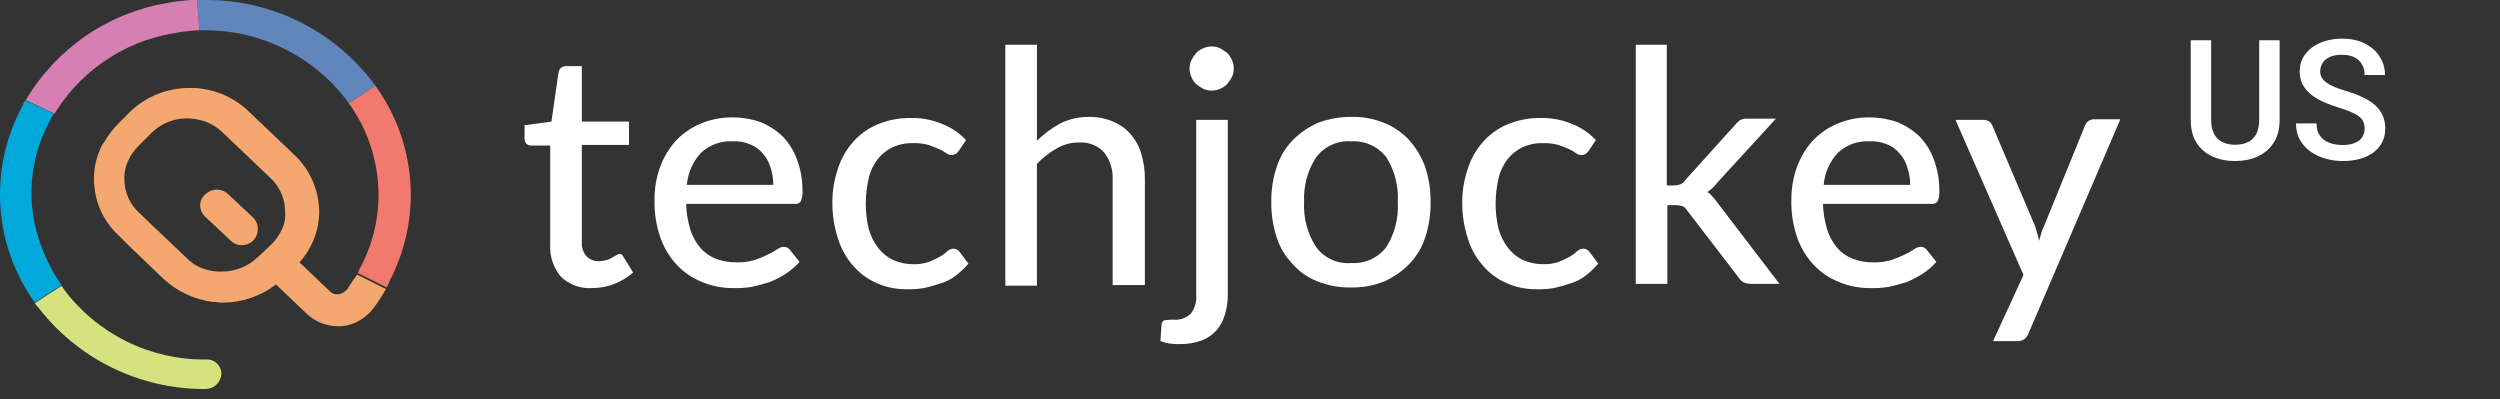 <svg width="194" height="31" viewBox="0 0 194 31" fill="none" xmlns="http://www.w3.org/2000/svg">
<rect x="0" y="0" width="194" height="31" fill="#333333" stroke="none"/>
<path d="M19.652 16.95L17.709 15.067C17.508 14.875 17.25 14.754 16.974 14.722C16.698 14.691 16.419 14.749 16.179 14.89C16.12 14.949 16.002 15.008 15.944 15.067L15.767 15.244C15.611 15.446 15.528 15.695 15.532 15.95C15.533 16.104 15.565 16.256 15.626 16.398C15.686 16.539 15.774 16.667 15.885 16.774L17.885 18.657C18.058 18.834 18.28 18.955 18.522 19.004C18.764 19.053 19.015 19.029 19.244 18.933C19.472 18.838 19.666 18.677 19.802 18.471C19.937 18.264 20.008 18.021 20.004 17.774C20.014 17.619 19.988 17.463 19.927 17.32C19.866 17.177 19.771 17.05 19.652 16.95ZM19.652 16.95L17.709 15.067C17.508 14.875 17.25 14.754 16.974 14.722C16.698 14.691 16.419 14.749 16.179 14.89C16.12 14.949 16.002 15.008 15.944 15.067L15.767 15.244C15.611 15.446 15.528 15.695 15.532 15.95C15.533 16.104 15.565 16.256 15.626 16.398C15.686 16.539 15.774 16.667 15.885 16.774L17.885 18.657C18.058 18.834 18.28 18.955 18.522 19.004C18.764 19.053 19.015 19.029 19.244 18.933C19.472 18.838 19.666 18.677 19.802 18.471C19.937 18.264 20.008 18.021 20.004 17.774C20.014 17.619 19.988 17.463 19.927 17.32C19.866 17.177 19.771 17.05 19.652 16.95ZM27.068 22.25L27.009 22.368C26.836 22.603 26.586 22.77 26.303 22.839H26.185C26.076 22.845 25.966 22.827 25.865 22.787C25.763 22.746 25.671 22.684 25.596 22.604L23.242 20.364C23.589 19.971 23.886 19.536 24.125 19.069C24.545 18.25 24.767 17.343 24.772 16.421C24.762 15.607 24.591 14.803 24.268 14.055C23.945 13.307 23.478 12.631 22.892 12.065L19.243 8.593C18.257 7.658 17 7.06 15.653 6.886C15.342 6.835 15.026 6.816 14.711 6.827C13.031 6.819 11.411 7.451 10.179 8.593L9.237 9.535C8.777 9.989 8.381 10.504 8.06 11.065L8.001 11.124C7.527 11.969 7.284 12.922 7.295 13.89C7.292 14.707 7.458 15.515 7.782 16.264C8.106 17.014 8.581 17.688 9.178 18.245L10.002 19.069L12.709 21.659C13.755 22.616 15.068 23.233 16.473 23.427C16.767 23.427 17.003 23.486 17.297 23.486C18.788 23.477 20.234 22.981 21.417 22.073L23.83 24.373C24.469 24.971 25.309 25.306 26.184 25.315H26.537C27.044 25.259 27.534 25.093 27.971 24.829C28.408 24.565 28.782 24.209 29.068 23.785L29.127 23.726C29.421 23.314 29.716 22.843 29.951 22.431L27.715 21.313C27.538 21.541 27.303 21.894 27.067 22.247L27.068 22.25ZM21.83 17.895C21.629 18.317 21.349 18.697 21.006 19.013L20.006 19.955C19.261 20.669 18.271 21.069 17.24 21.073C16.964 21.085 16.687 21.065 16.416 21.014C15.677 20.9 14.996 20.549 14.474 20.014L10.825 16.542C10.455 16.208 10.159 15.799 9.956 15.343C9.753 14.887 9.648 14.393 9.648 13.894C9.637 13.318 9.78 12.75 10.06 12.246L10.119 12.128C10.317 11.806 10.555 11.51 10.825 11.245L11.767 10.303C12.505 9.58 13.499 9.178 14.533 9.185C14.85 9.192 15.166 9.231 15.475 9.303C16.165 9.457 16.798 9.804 17.299 10.303L20.948 13.775C21.318 14.11 21.614 14.518 21.817 14.975C22.02 15.431 22.125 15.924 22.125 16.423C22.169 16.931 22.067 17.441 21.829 17.892L21.83 17.895ZM17.71 15.07C17.509 14.878 17.251 14.757 16.975 14.725C16.698 14.694 16.419 14.752 16.18 14.893C16.121 14.952 16.003 15.011 15.945 15.07L15.768 15.247C15.612 15.449 15.529 15.698 15.533 15.953C15.534 16.107 15.566 16.259 15.627 16.401C15.687 16.542 15.775 16.67 15.886 16.777L17.886 18.66C18.122 18.887 18.437 19.012 18.764 19.009C19.091 19.005 19.403 18.874 19.634 18.643C19.866 18.412 19.997 18.099 20 17.772C20.003 17.445 19.878 17.13 19.652 16.894L17.71 15.07Z" fill="#F4A86F"/>
<path d="M30.245 21.777C30.181 21.96 30.103 22.137 30.01 22.307L27.774 21.189L27.892 20.895C29.262 18.401 29.7 15.502 29.128 12.714C28.765 10.918 27.999 9.228 26.89 7.769L27.067 8.004L29.127 6.65C30.701 8.818 31.64 11.382 31.837 14.054C32.035 16.726 31.483 19.401 30.245 21.777Z" fill="#F2796E"/>
<path d="M29.127 6.651L27.067 8L26.89 7.765C25.606 6.08 23.95 4.714 22.051 3.775C20.152 2.836 18.061 2.348 15.943 2.35H15.472L15.296 0H15.943C18.411 -0.014 20.849 0.535 23.073 1.606C25.296 2.677 27.246 4.241 28.773 6.18C28.846 6.247 28.906 6.327 28.95 6.415C29.023 6.482 29.083 6.562 29.127 6.651Z" fill="#6186BD"/>
<path d="M15.473 2.354H15.179C14.59 2.413 14.002 2.472 13.413 2.589C11.469 2.923 9.622 3.681 8.004 4.81C6.387 5.94 5.038 7.412 4.055 9.122L4.232 8.828L1.995 7.769C3.163 5.794 4.748 4.098 6.638 2.797C8.529 1.496 10.68 0.622 12.942 0.236C13.531 0.118 14.119 0.059 14.708 0.001H15.295L15.473 2.354Z" fill="#D57FB3"/>
<path d="M4.82 22.188L4.761 22.129L2.701 23.483C1.133 21.298 0.208 18.718 0.031 16.034C-0.146 13.35 0.433 10.67 1.701 8.298C1.775 8.218 1.816 8.113 1.819 8.004C1.881 7.94 1.922 7.858 1.937 7.769L4.173 8.828L3.996 9.122C3.937 9.181 3.937 9.299 3.878 9.357C2.531 11.817 2.113 14.678 2.701 17.42C3.089 19.133 3.809 20.753 4.82 22.188Z" fill="#00A9DA"/>
<path d="M17.179 29.015C17.164 29.332 17.027 29.631 16.796 29.85C16.566 30.069 16.26 30.19 15.943 30.188H15.884C13.397 30.194 10.941 29.629 8.707 28.537C6.472 27.445 4.518 25.854 2.995 23.888L2.936 23.829C2.936 23.822 2.935 23.814 2.932 23.806C2.929 23.799 2.924 23.793 2.919 23.787C2.913 23.782 2.907 23.777 2.9 23.774C2.892 23.772 2.885 23.77 2.877 23.77C2.818 23.711 2.759 23.593 2.7 23.535L4.761 22.188L4.82 22.247L4.879 22.306L4.938 22.424C6.213 24.138 7.874 25.527 9.786 26.478C11.698 27.429 13.808 27.915 15.944 27.897C16.1 27.88 16.259 27.897 16.408 27.945C16.558 27.994 16.695 28.074 16.812 28.179C16.929 28.285 17.022 28.414 17.085 28.558C17.148 28.702 17.18 28.858 17.179 29.015Z" fill="#D5E27E"/>
<path d="M45.937 22.353C45.496 22.384 45.054 22.321 44.64 22.17C44.225 22.018 43.847 21.782 43.53 21.474C42.941 20.779 42.643 19.884 42.697 18.974V11.291H41.216C41.079 11.295 40.947 11.245 40.846 11.152C40.796 11.096 40.758 11.029 40.734 10.958C40.71 10.886 40.701 10.81 40.707 10.735V9.717L42.79 9.439L43.345 5.597C43.391 5.458 43.438 5.319 43.53 5.273C43.63 5.181 43.763 5.131 43.9 5.134H45.15V9.434H48.807V11.245H45.15V18.789C45.135 18.99 45.16 19.191 45.224 19.382C45.287 19.572 45.388 19.749 45.52 19.9C45.649 20.024 45.801 20.121 45.968 20.185C46.135 20.248 46.313 20.277 46.492 20.27C46.695 20.265 46.897 20.234 47.092 20.177C47.238 20.133 47.378 20.071 47.509 19.992C47.612 19.923 47.721 19.861 47.833 19.807C47.926 19.761 47.972 19.714 48.064 19.714C48.156 19.714 48.203 19.714 48.249 19.76C48.306 19.813 48.353 19.876 48.388 19.945L49.129 21.145C48.704 21.518 48.219 21.815 47.694 22.024C47.135 22.245 46.538 22.356 45.937 22.353Z" fill="white"/>
<path d="M62.044 20.316C61.733 20.673 61.375 20.985 60.979 21.242C60.582 21.494 60.164 21.711 59.729 21.89C59.266 22.029 58.803 22.168 58.34 22.26C57.881 22.337 57.416 22.369 56.951 22.353C56.11 22.37 55.275 22.212 54.498 21.89C53.764 21.601 53.102 21.158 52.554 20.59C51.979 19.978 51.536 19.253 51.254 18.461C50.921 17.51 50.764 16.506 50.791 15.499C50.786 14.648 50.927 13.803 51.208 12.999C51.478 12.252 51.885 11.561 52.408 10.962C52.941 10.388 53.588 9.931 54.308 9.62C55.111 9.274 55.979 9.101 56.854 9.111C57.595 9.11 58.33 9.235 59.029 9.481C59.665 9.741 60.246 10.118 60.742 10.592C61.233 11.11 61.612 11.725 61.853 12.397C62.145 13.181 62.287 14.014 62.27 14.85C62.292 15.12 62.244 15.391 62.131 15.637C62.078 15.707 62.006 15.761 61.925 15.793C61.843 15.826 61.755 15.836 61.668 15.822H53.244C53.265 16.497 53.374 17.166 53.568 17.812C53.735 18.337 54.002 18.824 54.355 19.247C54.684 19.616 55.095 19.901 55.555 20.08C56.058 20.27 56.592 20.364 57.129 20.358C57.614 20.374 58.099 20.312 58.564 20.173C58.913 20.059 59.253 19.92 59.582 19.756C59.84 19.637 60.087 19.498 60.323 19.339C60.468 19.224 60.647 19.16 60.832 19.154C60.922 19.154 61.011 19.174 61.091 19.214C61.172 19.254 61.241 19.313 61.295 19.385L62.044 20.316ZM60.007 14.299C60.006 13.842 59.928 13.389 59.776 12.957C59.661 12.561 59.456 12.196 59.176 11.892C58.917 11.582 58.582 11.343 58.204 11.198C57.78 11.021 57.321 10.941 56.862 10.967C56.415 10.941 55.967 11.005 55.546 11.157C55.124 11.308 54.737 11.542 54.409 11.846C53.768 12.531 53.377 13.412 53.297 14.346H60.008L60.007 14.299Z" fill="white"/>
<path d="M74.402 11.708C74.309 11.801 74.263 11.893 74.171 11.939C74.073 11.997 73.961 12.029 73.847 12.032C73.697 12.029 73.552 11.98 73.43 11.893C73.257 11.765 73.071 11.657 72.875 11.569C72.603 11.446 72.325 11.338 72.042 11.245C71.665 11.145 71.275 11.098 70.885 11.106C70.327 11.088 69.773 11.199 69.265 11.43C68.812 11.644 68.416 11.961 68.108 12.356C67.768 12.791 67.531 13.298 67.414 13.837C67.263 14.474 67.186 15.127 67.183 15.781C67.18 16.451 67.258 17.119 67.414 17.771C67.566 18.307 67.817 18.809 68.155 19.252C68.463 19.647 68.859 19.964 69.312 20.178C69.779 20.383 70.283 20.493 70.793 20.502C71.234 20.523 71.675 20.461 72.093 20.317C72.394 20.196 72.688 20.057 72.972 19.9C73.173 19.784 73.359 19.644 73.527 19.483C73.651 19.364 73.817 19.297 73.99 19.298C74.08 19.297 74.169 19.318 74.249 19.358C74.33 19.398 74.399 19.457 74.453 19.529L75.147 20.455C74.858 20.799 74.532 21.109 74.175 21.381C73.831 21.653 73.438 21.857 73.018 21.981C72.593 22.132 72.159 22.256 71.718 22.351C71.259 22.428 70.794 22.459 70.329 22.444C69.549 22.452 68.776 22.294 68.061 21.981C67.369 21.689 66.752 21.245 66.256 20.681C65.713 20.079 65.304 19.369 65.056 18.598C64.749 17.689 64.592 16.735 64.593 15.775C64.581 14.879 64.722 13.986 65.01 13.137C65.244 12.369 65.638 11.659 66.167 11.054C66.685 10.451 67.335 9.976 68.067 9.665C68.887 9.319 69.769 9.146 70.659 9.156C71.5 9.135 72.336 9.293 73.112 9.619C73.814 9.892 74.447 10.32 74.963 10.869L74.402 11.708Z" fill="white"/>
<path d="M80.466 10.921C81.004 10.394 81.611 9.943 82.271 9.579C82.976 9.233 83.753 9.058 84.539 9.07C85.175 9.063 85.806 9.189 86.39 9.44C86.907 9.655 87.367 9.988 87.732 10.412C88.117 10.855 88.401 11.376 88.565 11.939C88.757 12.585 88.851 13.256 88.843 13.929V22.121H86.343V13.976C86.384 13.213 86.155 12.459 85.695 11.847C85.453 11.576 85.151 11.364 84.814 11.228C84.477 11.091 84.114 11.034 83.751 11.06C83.133 11.049 82.524 11.209 81.992 11.523C81.424 11.841 80.908 12.246 80.465 12.723V22.169H78.013V3.469H80.466V10.921Z" fill="white"/>
<path d="M95.277 9.301V22.955C95.272 23.457 95.194 23.956 95.046 24.436C94.915 24.877 94.694 25.285 94.398 25.636C94.079 25.986 93.683 26.255 93.241 26.423C92.692 26.62 92.111 26.715 91.528 26.701C91.265 26.71 91.001 26.695 90.741 26.655C90.504 26.615 90.272 26.553 90.047 26.47L90.14 25.128C90.186 24.989 90.233 24.897 90.371 24.85C90.464 24.85 90.695 24.804 91.019 24.804C91.27 24.833 91.525 24.806 91.764 24.726C92.004 24.646 92.224 24.515 92.408 24.341C92.729 23.918 92.878 23.389 92.825 22.86V9.301H95.277ZM95.74 5.32C95.743 5.544 95.696 5.766 95.601 5.968C95.494 6.164 95.37 6.349 95.231 6.523C95.073 6.683 94.884 6.809 94.676 6.893C94.472 6.985 94.25 7.033 94.026 7.033C93.802 7.033 93.58 6.985 93.376 6.893C93.18 6.786 92.995 6.662 92.821 6.523C92.661 6.365 92.535 6.176 92.451 5.968C92.359 5.764 92.311 5.542 92.311 5.318C92.311 5.094 92.359 4.873 92.451 4.668C92.558 4.473 92.682 4.287 92.821 4.113C92.979 3.954 93.168 3.828 93.376 3.743C93.58 3.651 93.802 3.603 94.026 3.603C94.25 3.603 94.472 3.651 94.676 3.743C94.871 3.85 95.057 3.974 95.231 4.113C95.39 4.271 95.516 4.46 95.601 4.668C95.696 4.873 95.744 5.095 95.74 5.32Z" fill="white"/>
<path d="M104.856 9.069C105.727 9.049 106.594 9.206 107.402 9.532C108.144 9.826 108.809 10.285 109.346 10.874C109.895 11.48 110.319 12.188 110.596 12.957C110.884 13.839 111.025 14.761 111.013 15.688C111.028 16.616 110.887 17.539 110.596 18.419C110.348 19.202 109.92 19.916 109.346 20.502C108.788 21.067 108.128 21.523 107.402 21.844C106.592 22.166 105.727 22.324 104.856 22.307C103.97 22.328 103.088 22.17 102.264 21.844C101.516 21.563 100.848 21.102 100.32 20.502C99.745 19.916 99.317 19.202 99.07 18.419C98.782 17.538 98.641 16.615 98.653 15.688C98.638 14.761 98.778 13.838 99.07 12.957C99.317 12.175 99.745 11.461 100.32 10.874C100.878 10.309 101.538 9.854 102.264 9.532C103.093 9.224 103.971 9.067 104.856 9.069ZM104.856 20.409C105.379 20.443 105.902 20.347 106.379 20.129C106.856 19.911 107.271 19.578 107.587 19.159C108.236 18.123 108.543 16.909 108.466 15.688C108.543 14.468 108.236 13.254 107.587 12.217C107.271 11.799 106.855 11.467 106.379 11.249C105.902 11.031 105.379 10.935 104.856 10.969C104.332 10.93 103.807 11.024 103.329 11.243C102.852 11.461 102.438 11.797 102.125 12.219C101.459 13.25 101.135 14.465 101.199 15.69C101.135 16.916 101.459 18.13 102.125 19.161C102.434 19.587 102.848 19.925 103.327 20.144C103.805 20.363 104.332 20.454 104.856 20.409Z" fill="white"/>
<path d="M123.279 11.708C123.186 11.801 123.14 11.893 123.048 11.939C122.95 11.997 122.838 12.029 122.724 12.032C122.574 12.029 122.429 11.98 122.307 11.893C122.134 11.765 121.948 11.657 121.752 11.569C121.481 11.446 121.203 11.338 120.919 11.245C120.542 11.145 120.152 11.098 119.762 11.106C119.204 11.088 118.65 11.199 118.142 11.43C117.689 11.644 117.293 11.962 116.985 12.356C116.645 12.791 116.408 13.298 116.291 13.837C116.14 14.474 116.063 15.127 116.06 15.781C116.057 16.451 116.135 17.119 116.291 17.771C116.443 18.307 116.694 18.809 117.032 19.252C117.34 19.647 117.736 19.964 118.189 20.178C118.656 20.383 119.16 20.493 119.67 20.502C120.111 20.523 120.552 20.461 120.97 20.317C121.271 20.196 121.565 20.057 121.849 19.9C122.05 19.784 122.236 19.644 122.404 19.483C122.528 19.364 122.694 19.297 122.867 19.298C122.957 19.297 123.046 19.318 123.126 19.358C123.207 19.398 123.276 19.457 123.33 19.529L124.024 20.455C123.735 20.799 123.409 21.109 123.052 21.381C122.708 21.653 122.315 21.857 121.895 21.981C121.47 22.132 121.036 22.256 120.595 22.351C120.136 22.428 119.671 22.459 119.206 22.444C118.426 22.452 117.653 22.294 116.938 21.981C116.246 21.689 115.629 21.245 115.133 20.681C114.59 20.079 114.181 19.37 113.933 18.598C113.626 17.689 113.469 16.735 113.47 15.775C113.458 14.879 113.599 13.986 113.887 13.137C114.121 12.369 114.515 11.659 115.044 11.054C115.562 10.451 116.212 9.976 116.944 9.665C117.764 9.319 118.646 9.146 119.536 9.156C120.377 9.135 121.213 9.293 121.989 9.619C122.692 9.892 123.324 10.32 123.84 10.869L123.279 11.708Z" fill="white"/>
<path d="M129.343 3.469V14.392H129.943C130.101 14.388 130.258 14.357 130.406 14.299C130.561 14.234 130.691 14.12 130.776 13.975L134.618 9.717C134.729 9.583 134.853 9.459 134.988 9.347C135.155 9.247 135.348 9.199 135.543 9.208H137.811L133.275 14.16C133.06 14.454 132.794 14.705 132.488 14.901C132.647 14.999 132.789 15.124 132.905 15.271C133.039 15.416 133.163 15.571 133.275 15.734L138.089 22.029H135.867C135.693 22.025 135.522 21.994 135.358 21.936C135.187 21.855 135.042 21.727 134.941 21.566L130.961 16.382C130.822 16.197 130.73 16.058 130.591 16.012C130.412 15.951 130.225 15.92 130.036 15.919H129.388V22.029H126.936V3.469H129.343Z" fill="white"/>
<path d="M150.263 20.316C149.952 20.673 149.594 20.985 149.198 21.242C148.801 21.494 148.383 21.711 147.948 21.89C147.485 22.029 147.022 22.168 146.559 22.26C146.1 22.337 145.635 22.369 145.17 22.353C144.329 22.37 143.494 22.212 142.717 21.89C141.983 21.601 141.32 21.158 140.773 20.59C140.198 19.978 139.755 19.253 139.473 18.461C139.14 17.51 138.983 16.506 139.01 15.499C139.005 14.648 139.146 13.803 139.427 12.999C139.697 12.252 140.104 11.561 140.627 10.962C141.16 10.388 141.807 9.931 142.527 9.62C143.33 9.274 144.198 9.101 145.073 9.111C145.814 9.11 146.549 9.235 147.248 9.481C147.883 9.741 148.465 10.118 148.961 10.592C149.452 11.11 149.831 11.725 150.072 12.397C150.364 13.181 150.506 14.014 150.489 14.85C150.511 15.12 150.463 15.391 150.35 15.637C150.296 15.707 150.225 15.761 150.144 15.793C150.062 15.826 149.973 15.836 149.887 15.822H141.463C141.484 16.497 141.593 17.166 141.787 17.812C141.954 18.337 142.221 18.824 142.574 19.247C142.902 19.616 143.314 19.901 143.774 20.08C144.277 20.27 144.81 20.364 145.348 20.358C145.833 20.374 146.318 20.312 146.783 20.173C147.132 20.059 147.472 19.92 147.801 19.756C148.059 19.637 148.306 19.498 148.542 19.339C148.687 19.224 148.866 19.16 149.051 19.154C149.141 19.154 149.23 19.174 149.31 19.214C149.39 19.254 149.46 19.313 149.514 19.385L150.263 20.316ZM148.226 14.299C148.225 13.842 148.146 13.389 147.995 12.957C147.88 12.561 147.675 12.196 147.395 11.892C147.136 11.582 146.801 11.343 146.423 11.198C145.999 11.021 145.54 10.941 145.081 10.967C144.634 10.941 144.186 11.005 143.765 11.157C143.343 11.308 142.956 11.542 142.628 11.846C141.987 12.531 141.596 13.412 141.517 14.346H148.228L148.226 14.299Z" fill="white"/>
<path d="M164.52 9.301L157.392 25.917C157.323 26.083 157.211 26.227 157.068 26.334C156.901 26.434 156.708 26.483 156.513 26.473H154.662L157.023 21.335L151.745 9.301H153.874C154.054 9.291 154.233 9.34 154.383 9.44C154.489 9.524 154.569 9.636 154.614 9.764L157.9 17.494C157.946 17.679 158.039 17.864 158.085 18.094C158.153 18.289 158.2 18.49 158.224 18.694C158.27 18.509 158.363 18.277 158.409 18.094C158.466 17.887 158.543 17.686 158.64 17.494L161.787 9.764C161.836 9.614 161.934 9.484 162.065 9.394C162.187 9.307 162.332 9.259 162.482 9.255H164.519L164.52 9.301Z" fill="white"/>
<path d="M183.495 9.989C183.495 9.798 183.465 9.629 183.406 9.481C183.351 9.333 183.252 9.197 183.108 9.075C182.964 8.952 182.761 8.834 182.499 8.719C182.24 8.601 181.91 8.48 181.508 8.357C181.068 8.222 180.662 8.072 180.29 7.907C179.921 7.737 179.6 7.543 179.325 7.323C179.05 7.098 178.836 6.842 178.684 6.555C178.531 6.263 178.455 5.926 178.455 5.545C178.455 5.169 178.533 4.826 178.69 4.517C178.851 4.208 179.077 3.942 179.369 3.717C179.665 3.489 180.014 3.313 180.417 3.19C180.819 3.063 181.263 3 181.75 3C182.435 3 183.025 3.127 183.521 3.381C184.02 3.635 184.403 3.975 184.669 4.403C184.94 4.83 185.076 5.302 185.076 5.818H183.495C183.495 5.514 183.43 5.245 183.298 5.012C183.171 4.775 182.977 4.589 182.714 4.454C182.456 4.318 182.128 4.25 181.73 4.25C181.354 4.25 181.041 4.308 180.791 4.422C180.541 4.536 180.355 4.691 180.232 4.885C180.11 5.08 180.048 5.3 180.048 5.545C180.048 5.719 180.089 5.878 180.169 6.021C180.249 6.161 180.372 6.292 180.537 6.415C180.702 6.534 180.91 6.646 181.159 6.751C181.409 6.857 181.703 6.959 182.042 7.056C182.554 7.208 183 7.378 183.381 7.564C183.762 7.746 184.079 7.953 184.333 8.186C184.587 8.419 184.777 8.683 184.904 8.979C185.031 9.271 185.095 9.604 185.095 9.976C185.095 10.365 185.016 10.717 184.86 11.03C184.703 11.339 184.479 11.603 184.187 11.823C183.899 12.039 183.552 12.206 183.146 12.325C182.744 12.439 182.295 12.496 181.8 12.496C181.356 12.496 180.918 12.437 180.486 12.318C180.059 12.2 179.67 12.02 179.318 11.779C178.967 11.533 178.688 11.229 178.48 10.865C178.273 10.497 178.169 10.067 178.169 9.576H179.763C179.763 9.877 179.813 10.133 179.915 10.344C180.021 10.556 180.167 10.729 180.353 10.865C180.539 10.996 180.755 11.093 181 11.157C181.25 11.22 181.517 11.252 181.8 11.252C182.173 11.252 182.484 11.199 182.733 11.093C182.987 10.988 183.178 10.839 183.305 10.649C183.432 10.459 183.495 10.238 183.495 9.989Z" fill="white"/>
<path d="M175.313 3.127H176.9V9.303C176.9 10.006 176.748 10.594 176.443 11.068C176.138 11.542 175.723 11.899 175.199 12.141C174.678 12.378 174.096 12.496 173.453 12.496C172.789 12.496 172.196 12.378 171.676 12.141C171.155 11.899 170.745 11.542 170.444 11.068C170.148 10.594 170 10.006 170 9.303V3.127H171.587V9.303C171.587 9.748 171.663 10.114 171.815 10.401C171.968 10.685 172.184 10.894 172.463 11.03C172.742 11.165 173.072 11.233 173.453 11.233C173.834 11.233 174.162 11.165 174.437 11.03C174.716 10.894 174.932 10.685 175.084 10.401C175.237 10.114 175.313 9.748 175.313 9.303V3.127Z" fill="white"/>
</svg>
